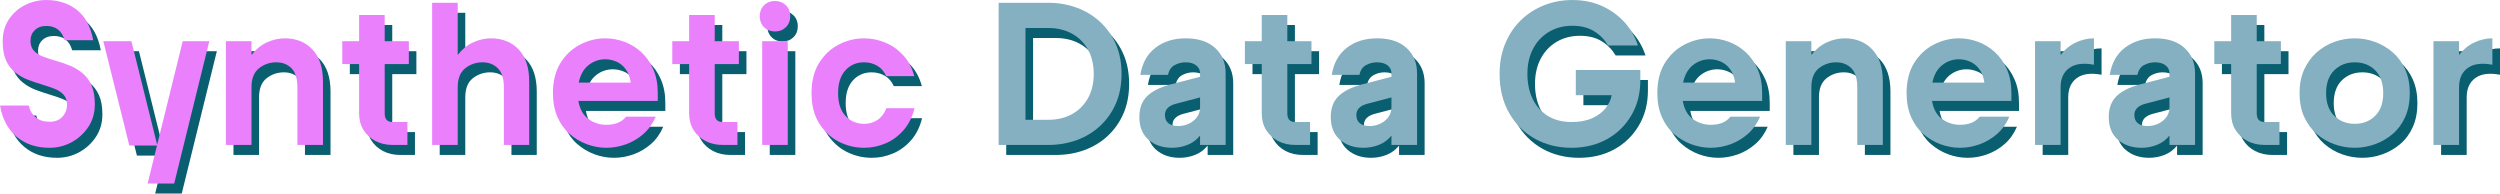 <svg xmlns="http://www.w3.org/2000/svg" xmlns:xlink="http://www.w3.org/1999/xlink" zoomAndPan="magnify" preserveAspectRatio="xMidYMid meet" version="1.0" viewBox="5.14 44.92 438.29 33.93"><defs><g/></defs><g fill="#095f70" fill-opacity="1"><g transform="translate(5.403, 72.086)"><g><path d="M 9.75 0.5 C 7.426 0.5 5.5 -0.145 3.969 -1.438 C 2.438 -2.727 1.469 -4.551 1.062 -6.906 L 6.094 -6.906 C 6.301 -6.031 6.711 -5.336 7.328 -4.828 C 7.941 -4.316 8.75 -4.062 9.75 -4.062 C 10.727 -4.062 11.484 -4.359 12.016 -4.953 C 12.547 -5.547 12.812 -6.234 12.812 -7.016 C 12.812 -7.773 12.609 -8.375 12.203 -8.812 C 11.805 -9.25 11.27 -9.598 10.594 -9.859 C 9.914 -10.117 9.176 -10.367 8.375 -10.609 C 7.582 -10.848 6.781 -11.117 5.969 -11.422 C 5.164 -11.734 4.426 -12.156 3.75 -12.688 C 3.07 -13.219 2.531 -13.922 2.125 -14.797 C 1.727 -15.68 1.531 -16.801 1.531 -18.156 C 1.531 -19.645 1.895 -20.938 2.625 -22.031 C 3.363 -23.125 4.312 -23.957 5.469 -24.531 C 6.633 -25.113 7.875 -25.406 9.188 -25.406 C 11.27 -25.406 13.047 -24.832 14.516 -23.688 C 15.992 -22.539 16.957 -20.766 17.406 -18.359 L 12.391 -18.359 C 11.91 -20.023 10.844 -20.859 9.188 -20.859 C 8.332 -20.859 7.656 -20.613 7.156 -20.125 C 6.656 -19.645 6.406 -19.023 6.406 -18.266 C 6.406 -17.523 6.602 -16.941 7 -16.516 C 7.406 -16.086 7.945 -15.742 8.625 -15.484 C 9.301 -15.223 10.035 -14.977 10.828 -14.75 C 11.629 -14.531 12.43 -14.258 13.234 -13.938 C 14.047 -13.613 14.789 -13.176 15.469 -12.625 C 16.145 -12.082 16.68 -11.375 17.078 -10.5 C 17.484 -9.625 17.688 -8.5 17.688 -7.125 C 17.688 -5.625 17.305 -4.301 16.547 -3.156 C 15.785 -2.02 14.805 -1.125 13.609 -0.469 C 12.41 0.176 11.125 0.5 9.75 0.5 Z M 9.75 0.5 "/></g></g></g><g fill="#095f70" fill-opacity="1"><g transform="translate(24.157, 72.086)"><g><path d="M 8.188 6.766 L 9.828 0.109 L 4.984 0.109 L 0.422 -18.188 L 5.344 -18.188 L 9.859 -0.031 L 14.344 -18.188 L 19 -18.188 L 12.844 6.766 Z M 8.188 6.766 "/></g></g></g><g fill="#095f70" fill-opacity="1"><g transform="translate(43.587, 72.086)"><g><path d="M 15.016 -10.109 C 15.016 -11.629 14.672 -12.738 13.984 -13.438 C 13.297 -14.133 12.406 -14.484 11.312 -14.484 C 10.176 -14.484 9.164 -14.133 8.281 -13.438 C 7.406 -12.738 6.969 -11.629 6.969 -10.109 L 6.969 0 L 2.484 0 L 2.484 -18.188 L 6.969 -18.188 L 6.969 -15.766 C 7.707 -16.742 8.594 -17.473 9.625 -17.953 C 10.656 -18.441 11.719 -18.688 12.812 -18.688 C 14.801 -18.688 16.41 -18.039 17.641 -16.75 C 18.879 -15.457 19.5 -13.578 19.5 -11.109 L 19.5 0 L 15.016 0 Z M 15.016 -10.109 "/></g></g></g><g fill="#095f70" fill-opacity="1"><g transform="translate(65.579, 72.086)"><g><path d="M 9.719 0 C 8.602 0 7.598 -0.227 6.703 -0.688 C 5.816 -1.156 5.117 -1.801 4.609 -2.625 C 4.098 -3.457 3.844 -4.422 3.844 -5.516 L 3.844 -14.172 L 0.891 -14.172 L 0.891 -18.188 L 3.844 -18.188 L 3.844 -22.781 L 8.328 -22.781 L 8.328 -18.188 L 12.562 -18.188 L 12.562 -14.172 L 8.328 -14.172 L 8.328 -5.516 C 8.328 -4.516 8.789 -4.016 9.719 -4.016 L 12.312 -4.016 L 12.312 0 Z M 9.719 0 "/></g></g></g><g fill="#095f70" fill-opacity="1"><g transform="translate(79.742, 72.086)"><g><path d="M 15.062 -10.109 C 15.062 -11.629 14.707 -12.738 14 -13.438 C 13.301 -14.133 12.406 -14.484 11.312 -14.484 C 10.176 -14.484 9.164 -14.133 8.281 -13.438 C 7.406 -12.738 6.969 -11.629 6.969 -10.109 L 6.969 0 L 2.484 0 L 2.484 -24.922 L 6.969 -24.922 L 6.969 -15.766 C 7.707 -16.742 8.594 -17.473 9.625 -17.953 C 10.656 -18.441 11.719 -18.688 12.812 -18.688 C 14.801 -18.688 16.41 -18.039 17.641 -16.75 C 18.879 -15.457 19.5 -13.578 19.5 -11.109 L 19.5 0 L 15.062 0 Z M 15.062 -10.109 "/></g></g></g><g fill="#095f70" fill-opacity="1"><g transform="translate(101.735, 72.086)"><g><path d="M 11.031 0.5 C 9.875 0.5 8.734 0.289 7.609 -0.125 C 6.492 -0.539 5.484 -1.145 4.578 -1.938 C 3.68 -2.727 2.973 -3.723 2.453 -4.922 C 1.93 -6.129 1.672 -7.516 1.672 -9.078 C 1.672 -11.191 2.113 -12.957 3 -14.375 C 3.895 -15.801 5.039 -16.875 6.438 -17.594 C 7.844 -18.32 9.316 -18.688 10.859 -18.688 C 11.992 -18.688 13.109 -18.484 14.203 -18.078 C 15.297 -17.672 16.281 -17.066 17.156 -16.266 C 18.031 -15.461 18.727 -14.469 19.25 -13.281 C 19.781 -12.094 20.047 -10.703 20.047 -9.109 L 20.047 -7.719 L 6.125 -7.719 C 6.383 -6.27 6.977 -5.207 7.906 -4.531 C 8.832 -3.863 9.875 -3.531 11.031 -3.531 C 12.602 -3.531 13.754 -4.004 14.484 -4.953 L 19.688 -4.953 C 19.164 -3.734 18.445 -2.723 17.531 -1.922 C 16.613 -1.117 15.594 -0.516 14.469 -0.109 C 13.344 0.297 12.195 0.5 11.031 0.5 Z M 6.188 -10.922 L 15.312 -10.922 C 15.164 -11.922 14.859 -12.723 14.391 -13.328 C 13.93 -13.93 13.383 -14.363 12.75 -14.625 C 12.125 -14.883 11.492 -15.016 10.859 -15.016 C 9.766 -15.016 8.785 -14.676 7.922 -14 C 7.055 -13.32 6.477 -12.297 6.188 -10.922 Z M 6.188 -10.922 "/></g></g></g><g fill="#095f70" fill-opacity="1"><g transform="translate(123.442, 72.086)"><g><path d="M 9.719 0 C 8.602 0 7.598 -0.227 6.703 -0.688 C 5.816 -1.156 5.117 -1.801 4.609 -2.625 C 4.098 -3.457 3.844 -4.422 3.844 -5.516 L 3.844 -14.172 L 0.891 -14.172 L 0.891 -18.188 L 3.844 -18.188 L 3.844 -22.781 L 8.328 -22.781 L 8.328 -18.188 L 12.562 -18.188 L 12.562 -14.172 L 8.328 -14.172 L 8.328 -5.516 C 8.328 -4.516 8.789 -4.016 9.719 -4.016 L 12.312 -4.016 L 12.312 0 Z M 9.719 0 "/></g></g></g><g fill="#095f70" fill-opacity="1"><g transform="translate(137.605, 72.086)"><g><path d="M 2.484 0 L 2.484 -18.188 L 6.969 -18.188 L 6.969 0 Z M 2.062 -22.562 C 2.062 -23.344 2.312 -23.984 2.812 -24.484 C 3.312 -24.984 3.953 -25.234 4.734 -25.234 C 5.492 -25.234 6.129 -24.984 6.641 -24.484 C 7.148 -23.984 7.406 -23.344 7.406 -22.562 C 7.406 -21.781 7.148 -21.141 6.641 -20.641 C 6.129 -20.141 5.492 -19.891 4.734 -19.891 C 3.953 -19.891 3.312 -20.141 2.812 -20.641 C 2.312 -21.141 2.062 -21.781 2.062 -22.562 Z M 2.062 -22.562 "/></g></g></g><g fill="#095f70" fill-opacity="1"><g transform="translate(147.071, 72.086)"><g><path d="M 10.891 0.5 C 9.328 0.5 7.844 0.141 6.438 -0.578 C 5.039 -1.305 3.895 -2.379 3 -3.797 C 2.113 -5.223 1.672 -6.984 1.672 -9.078 C 1.672 -11.191 2.113 -12.957 3 -14.375 C 3.895 -15.801 5.039 -16.875 6.438 -17.594 C 7.844 -18.32 9.328 -18.688 10.891 -18.688 C 12.148 -18.688 13.375 -18.441 14.562 -17.953 C 15.75 -17.473 16.797 -16.742 17.703 -15.766 C 18.617 -14.797 19.281 -13.562 19.688 -12.062 L 14.766 -12.062 C 14.391 -12.895 13.859 -13.504 13.172 -13.891 C 12.484 -14.285 11.723 -14.484 10.891 -14.484 C 9.555 -14.484 8.461 -14.016 7.609 -13.078 C 6.754 -12.141 6.328 -10.805 6.328 -9.078 C 6.328 -7.367 6.754 -6.047 7.609 -5.109 C 8.461 -4.172 9.555 -3.703 10.891 -3.703 C 11.797 -3.703 12.578 -3.926 13.234 -4.375 C 13.898 -4.82 14.426 -5.508 14.812 -6.438 L 19.719 -6.438 C 19.344 -4.895 18.703 -3.609 17.797 -2.578 C 16.891 -1.547 15.836 -0.773 14.641 -0.266 C 13.441 0.242 12.191 0.5 10.891 0.5 Z M 10.891 0.5 "/></g></g></g><g fill="#095f70" fill-opacity="1"><g transform="translate(168.387, 72.086)"><g/></g></g><g fill="#095f70" fill-opacity="1"><g transform="translate(179.063, 72.086)"><g><path d="M 2.484 0 L 2.484 -24.922 L 11.172 -24.922 C 12.953 -24.922 14.617 -24.633 16.172 -24.062 C 17.734 -23.488 19.098 -22.66 20.266 -21.578 C 21.441 -20.504 22.363 -19.203 23.031 -17.672 C 23.695 -16.141 24.031 -14.398 24.031 -12.453 C 24.031 -10.516 23.695 -8.781 23.031 -7.25 C 22.363 -5.719 21.441 -4.41 20.266 -3.328 C 19.098 -2.242 17.734 -1.414 16.172 -0.844 C 14.617 -0.281 12.953 0 11.172 0 Z M 7.188 -4.406 L 11.172 -4.406 C 12.742 -4.406 14.129 -4.734 15.328 -5.391 C 16.523 -6.047 17.461 -6.977 18.141 -8.188 C 18.816 -9.395 19.156 -10.816 19.156 -12.453 C 19.156 -14.086 18.816 -15.508 18.141 -16.719 C 17.461 -17.938 16.523 -18.867 15.328 -19.516 C 14.129 -20.172 12.742 -20.5 11.172 -20.5 L 7.188 -20.5 Z M 7.188 -4.406 "/></g></g></g><g fill="#095f70" fill-opacity="1"><g transform="translate(204.436, 72.086)"><g><path d="M 7.516 0.5 C 5.848 0.5 4.473 0.031 3.391 -0.906 C 2.316 -1.844 1.781 -3.176 1.781 -4.906 C 1.781 -6.426 2.223 -7.629 3.109 -8.516 C 4.004 -9.41 5.352 -10.098 7.156 -10.578 L 12.422 -11.953 L 12.422 -12.594 C 12.422 -13.145 12.191 -13.598 11.734 -13.953 C 11.285 -14.305 10.672 -14.484 9.891 -14.484 C 9.203 -14.484 8.562 -14.32 7.969 -14 C 7.375 -13.688 6.984 -13.113 6.797 -12.281 L 1.953 -12.281 C 2.285 -14.344 3.164 -15.926 4.594 -17.031 C 6.02 -18.133 7.785 -18.688 9.891 -18.688 C 12.098 -18.688 13.816 -18.129 15.047 -17.016 C 16.285 -15.898 16.906 -14.426 16.906 -12.594 L 16.906 0 L 12.422 0 L 12.422 -1.641 C 11.828 -0.898 11.098 -0.359 10.234 -0.016 C 9.367 0.328 8.461 0.5 7.516 0.5 Z M 6.266 -5.266 C 6.266 -4.598 6.477 -4.102 6.906 -3.781 C 7.332 -3.469 7.879 -3.312 8.547 -3.312 C 9.586 -3.312 10.492 -3.617 11.266 -4.234 C 12.035 -4.848 12.422 -5.656 12.422 -6.656 L 12.422 -8.328 L 8.078 -7.188 C 6.867 -6.832 6.266 -6.191 6.266 -5.266 Z M 6.266 -5.266 "/></g></g></g><g fill="#095f70" fill-opacity="1"><g transform="translate(223.83, 72.086)"><g><path d="M 9.719 0 C 8.602 0 7.598 -0.227 6.703 -0.688 C 5.816 -1.156 5.117 -1.801 4.609 -2.625 C 4.098 -3.457 3.844 -4.422 3.844 -5.516 L 3.844 -14.172 L 0.891 -14.172 L 0.891 -18.188 L 3.844 -18.188 L 3.844 -22.781 L 8.328 -22.781 L 8.328 -18.188 L 12.562 -18.188 L 12.562 -14.172 L 8.328 -14.172 L 8.328 -5.516 C 8.328 -4.516 8.789 -4.016 9.719 -4.016 L 12.312 -4.016 L 12.312 0 Z M 9.719 0 "/></g></g></g><g fill="#095f70" fill-opacity="1"><g transform="translate(237.993, 72.086)"><g><path d="M 7.516 0.5 C 5.848 0.5 4.473 0.031 3.391 -0.906 C 2.316 -1.844 1.781 -3.176 1.781 -4.906 C 1.781 -6.426 2.223 -7.629 3.109 -8.516 C 4.004 -9.41 5.352 -10.098 7.156 -10.578 L 12.422 -11.953 L 12.422 -12.594 C 12.422 -13.145 12.191 -13.598 11.734 -13.953 C 11.285 -14.305 10.672 -14.484 9.891 -14.484 C 9.203 -14.484 8.562 -14.32 7.969 -14 C 7.375 -13.688 6.984 -13.113 6.797 -12.281 L 1.953 -12.281 C 2.285 -14.344 3.164 -15.926 4.594 -17.031 C 6.02 -18.133 7.785 -18.688 9.891 -18.688 C 12.098 -18.688 13.816 -18.129 15.047 -17.016 C 16.285 -15.898 16.906 -14.426 16.906 -12.594 L 16.906 0 L 12.422 0 L 12.422 -1.641 C 11.828 -0.898 11.098 -0.359 10.234 -0.016 C 9.367 0.328 8.461 0.5 7.516 0.5 Z M 6.266 -5.266 C 6.266 -4.598 6.477 -4.102 6.906 -3.781 C 7.332 -3.469 7.879 -3.312 8.547 -3.312 C 9.586 -3.312 10.492 -3.617 11.266 -4.234 C 12.035 -4.848 12.422 -5.656 12.422 -6.656 L 12.422 -8.328 L 8.078 -7.188 C 6.867 -6.832 6.266 -6.191 6.266 -5.266 Z M 6.266 -5.266 "/></g></g></g><g fill="#095f70" fill-opacity="1"><g transform="translate(257.388, 72.086)"><g/></g></g><g fill="#095f70" fill-opacity="1"><g transform="translate(268.063, 72.086)"><g><path d="M 13.922 0.5 C 11.547 0.5 9.398 -0.031 7.484 -1.094 C 5.578 -2.164 4.07 -3.676 2.969 -5.625 C 1.863 -7.57 1.312 -9.848 1.312 -12.453 C 1.312 -14.422 1.645 -16.203 2.312 -17.797 C 2.977 -19.391 3.891 -20.75 5.047 -21.875 C 6.211 -23 7.566 -23.867 9.109 -24.484 C 10.648 -25.098 12.301 -25.406 14.062 -25.406 C 15.957 -25.406 17.676 -25.062 19.219 -24.375 C 20.758 -23.688 22.078 -22.742 23.172 -21.547 C 24.266 -20.348 25.062 -18.977 25.562 -17.438 L 20.328 -17.438 C 19.711 -18.477 18.895 -19.312 17.875 -19.938 C 16.852 -20.57 15.582 -20.891 14.062 -20.891 C 12.52 -20.891 11.156 -20.535 9.969 -19.828 C 8.781 -19.117 7.852 -18.133 7.188 -16.875 C 6.52 -15.613 6.188 -14.141 6.188 -12.453 C 6.188 -10.797 6.492 -9.332 7.109 -8.062 C 7.734 -6.789 8.625 -5.797 9.781 -5.078 C 10.945 -4.367 12.328 -4.016 13.922 -4.016 C 15.336 -4.016 16.547 -4.238 17.547 -4.688 C 18.547 -5.145 19.328 -5.727 19.891 -6.438 C 20.461 -7.156 20.82 -7.914 20.969 -8.719 L 14.672 -8.719 L 14.672 -13.141 L 25.984 -13.141 L 25.984 -11.312 C 25.984 -8.988 25.453 -6.938 24.391 -5.156 C 23.336 -3.375 21.906 -1.984 20.094 -0.984 C 18.281 0.004 16.223 0.5 13.922 0.5 Z M 13.922 0.5 "/></g></g></g><g fill="#095f70" fill-opacity="1"><g transform="translate(295.358, 72.086)"><g><path d="M 11.031 0.5 C 9.875 0.5 8.734 0.289 7.609 -0.125 C 6.492 -0.539 5.484 -1.145 4.578 -1.938 C 3.68 -2.727 2.973 -3.723 2.453 -4.922 C 1.93 -6.129 1.672 -7.516 1.672 -9.078 C 1.672 -11.191 2.113 -12.957 3 -14.375 C 3.895 -15.801 5.039 -16.875 6.438 -17.594 C 7.844 -18.32 9.316 -18.688 10.859 -18.688 C 11.992 -18.688 13.109 -18.484 14.203 -18.078 C 15.297 -17.672 16.281 -17.066 17.156 -16.266 C 18.031 -15.461 18.727 -14.469 19.25 -13.281 C 19.781 -12.094 20.047 -10.703 20.047 -9.109 L 20.047 -7.719 L 6.125 -7.719 C 6.383 -6.27 6.977 -5.207 7.906 -4.531 C 8.832 -3.863 9.875 -3.531 11.031 -3.531 C 12.602 -3.531 13.754 -4.004 14.484 -4.953 L 19.688 -4.953 C 19.164 -3.734 18.445 -2.723 17.531 -1.922 C 16.613 -1.117 15.594 -0.516 14.469 -0.109 C 13.344 0.297 12.195 0.5 11.031 0.5 Z M 6.188 -10.922 L 15.312 -10.922 C 15.164 -11.922 14.859 -12.723 14.391 -13.328 C 13.93 -13.93 13.383 -14.363 12.75 -14.625 C 12.125 -14.883 11.492 -15.016 10.859 -15.016 C 9.766 -15.016 8.785 -14.676 7.922 -14 C 7.055 -13.32 6.477 -12.297 6.188 -10.922 Z M 6.188 -10.922 "/></g></g></g><g fill="#095f70" fill-opacity="1"><g transform="translate(317.065, 72.086)"><g><path d="M 15.016 -10.109 C 15.016 -11.629 14.672 -12.738 13.984 -13.438 C 13.297 -14.133 12.406 -14.484 11.312 -14.484 C 10.176 -14.484 9.164 -14.133 8.281 -13.438 C 7.406 -12.738 6.969 -11.629 6.969 -10.109 L 6.969 0 L 2.484 0 L 2.484 -18.188 L 6.969 -18.188 L 6.969 -15.766 C 7.707 -16.742 8.594 -17.473 9.625 -17.953 C 10.656 -18.441 11.719 -18.688 12.812 -18.688 C 14.801 -18.688 16.41 -18.039 17.641 -16.75 C 18.879 -15.457 19.5 -13.578 19.5 -11.109 L 19.5 0 L 15.016 0 Z M 15.016 -10.109 "/></g></g></g><g fill="#095f70" fill-opacity="1"><g transform="translate(339.057, 72.086)"><g><path d="M 11.031 0.5 C 9.875 0.5 8.734 0.289 7.609 -0.125 C 6.492 -0.539 5.484 -1.145 4.578 -1.938 C 3.68 -2.727 2.973 -3.723 2.453 -4.922 C 1.93 -6.129 1.672 -7.516 1.672 -9.078 C 1.672 -11.191 2.113 -12.957 3 -14.375 C 3.895 -15.801 5.039 -16.875 6.438 -17.594 C 7.844 -18.32 9.316 -18.688 10.859 -18.688 C 11.992 -18.688 13.109 -18.484 14.203 -18.078 C 15.297 -17.672 16.281 -17.066 17.156 -16.266 C 18.031 -15.461 18.727 -14.469 19.25 -13.281 C 19.781 -12.094 20.047 -10.703 20.047 -9.109 L 20.047 -7.719 L 6.125 -7.719 C 6.383 -6.27 6.977 -5.207 7.906 -4.531 C 8.832 -3.863 9.875 -3.531 11.031 -3.531 C 12.602 -3.531 13.754 -4.004 14.484 -4.953 L 19.688 -4.953 C 19.164 -3.734 18.445 -2.723 17.531 -1.922 C 16.613 -1.117 15.594 -0.516 14.469 -0.109 C 13.344 0.297 12.195 0.5 11.031 0.5 Z M 6.188 -10.922 L 15.312 -10.922 C 15.164 -11.922 14.859 -12.723 14.391 -13.328 C 13.93 -13.93 13.383 -14.363 12.75 -14.625 C 12.125 -14.883 11.492 -15.016 10.859 -15.016 C 9.766 -15.016 8.785 -14.676 7.922 -14 C 7.055 -13.32 6.477 -12.297 6.188 -10.922 Z M 6.188 -10.922 "/></g></g></g><g fill="#095f70" fill-opacity="1"><g transform="translate(360.765, 72.086)"><g><path d="M 2.484 0 L 2.484 -18.188 L 6.969 -18.188 L 6.969 -15.766 C 7.707 -16.742 8.594 -17.473 9.625 -17.953 C 10.656 -18.441 11.719 -18.688 12.812 -18.688 L 12.812 -14.062 C 10.938 -14.414 9.492 -14.223 8.484 -13.484 C 7.473 -12.754 6.969 -11.629 6.969 -10.109 L 6.969 0 Z M 2.484 0 "/></g></g></g><g fill="#095f70" fill-opacity="1"><g transform="translate(374.394, 72.086)"><g><path d="M 7.516 0.5 C 5.848 0.5 4.473 0.031 3.391 -0.906 C 2.316 -1.844 1.781 -3.176 1.781 -4.906 C 1.781 -6.426 2.223 -7.629 3.109 -8.516 C 4.004 -9.41 5.352 -10.098 7.156 -10.578 L 12.422 -11.953 L 12.422 -12.594 C 12.422 -13.145 12.191 -13.598 11.734 -13.953 C 11.285 -14.305 10.672 -14.484 9.891 -14.484 C 9.203 -14.484 8.562 -14.32 7.969 -14 C 7.375 -13.688 6.984 -13.113 6.797 -12.281 L 1.953 -12.281 C 2.285 -14.344 3.164 -15.926 4.594 -17.031 C 6.02 -18.133 7.785 -18.688 9.891 -18.688 C 12.098 -18.688 13.816 -18.129 15.047 -17.016 C 16.285 -15.898 16.906 -14.426 16.906 -12.594 L 16.906 0 L 12.422 0 L 12.422 -1.641 C 11.828 -0.898 11.098 -0.359 10.234 -0.016 C 9.367 0.328 8.461 0.5 7.516 0.5 Z M 6.266 -5.266 C 6.266 -4.598 6.477 -4.102 6.906 -3.781 C 7.332 -3.469 7.879 -3.312 8.547 -3.312 C 9.586 -3.312 10.492 -3.617 11.266 -4.234 C 12.035 -4.848 12.422 -5.656 12.422 -6.656 L 12.422 -8.328 L 8.078 -7.188 C 6.867 -6.832 6.266 -6.191 6.266 -5.266 Z M 6.266 -5.266 "/></g></g></g><g fill="#095f70" fill-opacity="1"><g transform="translate(393.789, 72.086)"><g><path d="M 9.719 0 C 8.602 0 7.598 -0.227 6.703 -0.688 C 5.816 -1.156 5.117 -1.801 4.609 -2.625 C 4.098 -3.457 3.844 -4.422 3.844 -5.516 L 3.844 -14.172 L 0.891 -14.172 L 0.891 -18.188 L 3.844 -18.188 L 3.844 -22.781 L 8.328 -22.781 L 8.328 -18.188 L 12.562 -18.188 L 12.562 -14.172 L 8.328 -14.172 L 8.328 -5.516 C 8.328 -4.516 8.789 -4.016 9.719 -4.016 L 12.312 -4.016 L 12.312 0 Z M 9.719 0 "/></g></g></g><g fill="#095f70" fill-opacity="1"><g transform="translate(407.952, 72.086)"><g><path d="M 11.359 0.5 C 10.117 0.5 8.922 0.289 7.766 -0.125 C 6.617 -0.539 5.586 -1.145 4.672 -1.938 C 3.766 -2.727 3.035 -3.723 2.484 -4.922 C 1.941 -6.129 1.672 -7.516 1.672 -9.078 C 1.672 -10.641 1.941 -12.02 2.484 -13.219 C 3.035 -14.414 3.766 -15.414 4.672 -16.219 C 5.586 -17.031 6.617 -17.645 7.766 -18.062 C 8.922 -18.477 10.117 -18.688 11.359 -18.688 C 12.566 -18.688 13.742 -18.477 14.891 -18.062 C 16.047 -17.645 17.086 -17.031 18.016 -16.219 C 18.941 -15.414 19.672 -14.414 20.203 -13.219 C 20.734 -12.02 21 -10.641 21 -9.078 C 21 -7.516 20.734 -6.129 20.203 -4.922 C 19.672 -3.723 18.941 -2.727 18.016 -1.938 C 17.086 -1.145 16.047 -0.539 14.891 -0.125 C 13.742 0.289 12.566 0.5 11.359 0.5 Z M 6.328 -9.078 C 6.328 -7.367 6.801 -6.047 7.75 -5.109 C 8.707 -4.172 9.91 -3.703 11.359 -3.703 C 12.805 -3.703 14 -4.172 14.938 -5.109 C 15.875 -6.047 16.344 -7.367 16.344 -9.078 C 16.344 -10.805 15.875 -12.141 14.938 -13.078 C 14 -14.016 12.805 -14.484 11.359 -14.484 C 9.91 -14.484 8.707 -14.016 7.75 -13.078 C 6.801 -12.141 6.328 -10.805 6.328 -9.078 Z M 6.328 -9.078 "/></g></g></g><g fill="#095f70" fill-opacity="1"><g transform="translate(430.62, 72.086)"><g><path d="M 2.484 0 L 2.484 -18.188 L 6.969 -18.188 L 6.969 -15.766 C 7.707 -16.742 8.594 -17.473 9.625 -17.953 C 10.656 -18.441 11.719 -18.688 12.812 -18.688 L 12.812 -14.062 C 10.938 -14.414 9.492 -14.223 8.484 -13.484 C 7.473 -12.754 6.969 -11.629 6.969 -10.109 L 6.969 0 Z M 2.484 0 "/></g></g></g><g fill="#ea80fc" fill-opacity="1"><g transform="translate(4.08, 70.329)"><g><path d="M 9.75 0.5 C 7.426 0.5 5.5 -0.145 3.969 -1.438 C 2.438 -2.727 1.469 -4.551 1.062 -6.906 L 6.094 -6.906 C 6.301 -6.031 6.711 -5.336 7.328 -4.828 C 7.941 -4.316 8.75 -4.062 9.75 -4.062 C 10.727 -4.062 11.484 -4.359 12.016 -4.953 C 12.547 -5.547 12.812 -6.234 12.812 -7.016 C 12.812 -7.773 12.609 -8.375 12.203 -8.812 C 11.805 -9.25 11.27 -9.598 10.594 -9.859 C 9.914 -10.117 9.176 -10.367 8.375 -10.609 C 7.582 -10.848 6.781 -11.117 5.969 -11.422 C 5.164 -11.734 4.426 -12.156 3.75 -12.688 C 3.07 -13.219 2.531 -13.922 2.125 -14.797 C 1.727 -15.68 1.531 -16.801 1.531 -18.156 C 1.531 -19.645 1.895 -20.938 2.625 -22.031 C 3.363 -23.125 4.312 -23.957 5.469 -24.531 C 6.633 -25.113 7.875 -25.406 9.188 -25.406 C 11.27 -25.406 13.047 -24.832 14.516 -23.688 C 15.992 -22.539 16.957 -20.766 17.406 -18.359 L 12.391 -18.359 C 11.91 -20.023 10.844 -20.859 9.188 -20.859 C 8.332 -20.859 7.656 -20.613 7.156 -20.125 C 6.656 -19.645 6.406 -19.023 6.406 -18.266 C 6.406 -17.523 6.602 -16.941 7 -16.516 C 7.406 -16.086 7.945 -15.742 8.625 -15.484 C 9.301 -15.223 10.035 -14.977 10.828 -14.75 C 11.629 -14.531 12.43 -14.258 13.234 -13.938 C 14.047 -13.613 14.789 -13.176 15.469 -12.625 C 16.145 -12.082 16.68 -11.375 17.078 -10.5 C 17.484 -9.625 17.688 -8.5 17.688 -7.125 C 17.688 -5.625 17.305 -4.301 16.547 -3.156 C 15.785 -2.02 14.805 -1.125 13.609 -0.469 C 12.41 0.176 11.125 0.5 9.75 0.5 Z M 9.75 0.5 "/></g></g></g><g fill="#ea80fc" fill-opacity="1"><g transform="translate(22.833, 70.329)"><g><path d="M 8.188 6.766 L 9.828 0.109 L 4.984 0.109 L 0.422 -18.188 L 5.344 -18.188 L 9.859 -0.031 L 14.344 -18.188 L 19 -18.188 L 12.844 6.766 Z M 8.188 6.766 "/></g></g></g><g fill="#ea80fc" fill-opacity="1"><g transform="translate(42.262, 70.329)"><g><path d="M 15.016 -10.109 C 15.016 -11.629 14.672 -12.738 13.984 -13.438 C 13.297 -14.133 12.406 -14.484 11.312 -14.484 C 10.176 -14.484 9.164 -14.133 8.281 -13.438 C 7.406 -12.738 6.969 -11.629 6.969 -10.109 L 6.969 0 L 2.484 0 L 2.484 -18.188 L 6.969 -18.188 L 6.969 -15.766 C 7.707 -16.742 8.594 -17.473 9.625 -17.953 C 10.656 -18.441 11.719 -18.688 12.812 -18.688 C 14.801 -18.688 16.41 -18.039 17.641 -16.75 C 18.879 -15.457 19.5 -13.578 19.5 -11.109 L 19.5 0 L 15.016 0 Z M 15.016 -10.109 "/></g></g></g><g fill="#ea80fc" fill-opacity="1"><g transform="translate(64.254, 70.329)"><g><path d="M 9.719 0 C 8.602 0 7.598 -0.227 6.703 -0.688 C 5.816 -1.156 5.117 -1.801 4.609 -2.625 C 4.098 -3.457 3.844 -4.422 3.844 -5.516 L 3.844 -14.172 L 0.891 -14.172 L 0.891 -18.188 L 3.844 -18.188 L 3.844 -22.781 L 8.328 -22.781 L 8.328 -18.188 L 12.562 -18.188 L 12.562 -14.172 L 8.328 -14.172 L 8.328 -5.516 C 8.328 -4.516 8.789 -4.016 9.719 -4.016 L 12.312 -4.016 L 12.312 0 Z M 9.719 0 "/></g></g></g><g fill="#ea80fc" fill-opacity="1"><g transform="translate(78.416, 70.329)"><g><path d="M 15.062 -10.109 C 15.062 -11.629 14.707 -12.738 14 -13.438 C 13.301 -14.133 12.406 -14.484 11.312 -14.484 C 10.176 -14.484 9.164 -14.133 8.281 -13.438 C 7.406 -12.738 6.969 -11.629 6.969 -10.109 L 6.969 0 L 2.484 0 L 2.484 -24.922 L 6.969 -24.922 L 6.969 -15.766 C 7.707 -16.742 8.594 -17.473 9.625 -17.953 C 10.656 -18.441 11.719 -18.688 12.812 -18.688 C 14.801 -18.688 16.41 -18.039 17.641 -16.75 C 18.879 -15.457 19.5 -13.578 19.5 -11.109 L 19.5 0 L 15.062 0 Z M 15.062 -10.109 "/></g></g></g><g fill="#ea80fc" fill-opacity="1"><g transform="translate(100.408, 70.329)"><g><path d="M 11.031 0.5 C 9.875 0.5 8.734 0.289 7.609 -0.125 C 6.492 -0.539 5.484 -1.145 4.578 -1.938 C 3.68 -2.727 2.973 -3.723 2.453 -4.922 C 1.93 -6.129 1.672 -7.516 1.672 -9.078 C 1.672 -11.191 2.113 -12.957 3 -14.375 C 3.895 -15.801 5.039 -16.875 6.438 -17.594 C 7.844 -18.32 9.316 -18.688 10.859 -18.688 C 11.992 -18.688 13.109 -18.484 14.203 -18.078 C 15.297 -17.672 16.281 -17.066 17.156 -16.266 C 18.031 -15.461 18.727 -14.469 19.25 -13.281 C 19.781 -12.094 20.047 -10.703 20.047 -9.109 L 20.047 -7.719 L 6.125 -7.719 C 6.383 -6.27 6.977 -5.207 7.906 -4.531 C 8.832 -3.863 9.875 -3.531 11.031 -3.531 C 12.602 -3.531 13.754 -4.004 14.484 -4.953 L 19.688 -4.953 C 19.164 -3.734 18.445 -2.723 17.531 -1.922 C 16.613 -1.117 15.594 -0.516 14.469 -0.109 C 13.344 0.297 12.195 0.5 11.031 0.5 Z M 6.188 -10.922 L 15.312 -10.922 C 15.164 -11.922 14.859 -12.723 14.391 -13.328 C 13.93 -13.93 13.383 -14.363 12.75 -14.625 C 12.125 -14.883 11.492 -15.016 10.859 -15.016 C 9.766 -15.016 8.785 -14.676 7.922 -14 C 7.055 -13.32 6.477 -12.297 6.188 -10.922 Z M 6.188 -10.922 "/></g></g></g><g fill="#ea80fc" fill-opacity="1"><g transform="translate(122.114, 70.329)"><g><path d="M 9.719 0 C 8.602 0 7.598 -0.227 6.703 -0.688 C 5.816 -1.156 5.117 -1.801 4.609 -2.625 C 4.098 -3.457 3.844 -4.422 3.844 -5.516 L 3.844 -14.172 L 0.891 -14.172 L 0.891 -18.188 L 3.844 -18.188 L 3.844 -22.781 L 8.328 -22.781 L 8.328 -18.188 L 12.562 -18.188 L 12.562 -14.172 L 8.328 -14.172 L 8.328 -5.516 C 8.328 -4.516 8.789 -4.016 9.719 -4.016 L 12.312 -4.016 L 12.312 0 Z M 9.719 0 "/></g></g></g><g fill="#ea80fc" fill-opacity="1"><g transform="translate(136.277, 70.329)"><g><path d="M 2.484 0 L 2.484 -18.188 L 6.969 -18.188 L 6.969 0 Z M 2.062 -22.562 C 2.062 -23.344 2.312 -23.984 2.812 -24.484 C 3.312 -24.984 3.953 -25.234 4.734 -25.234 C 5.492 -25.234 6.129 -24.984 6.641 -24.484 C 7.148 -23.984 7.406 -23.344 7.406 -22.562 C 7.406 -21.781 7.148 -21.141 6.641 -20.641 C 6.129 -20.141 5.492 -19.891 4.734 -19.891 C 3.953 -19.891 3.312 -20.141 2.812 -20.641 C 2.312 -21.141 2.062 -21.781 2.062 -22.562 Z M 2.062 -22.562 "/></g></g></g><g fill="#ea80fc" fill-opacity="1"><g transform="translate(145.743, 70.329)"><g><path d="M 10.891 0.5 C 9.328 0.5 7.844 0.141 6.438 -0.578 C 5.039 -1.305 3.895 -2.379 3 -3.797 C 2.113 -5.223 1.672 -6.984 1.672 -9.078 C 1.672 -11.191 2.113 -12.957 3 -14.375 C 3.895 -15.801 5.039 -16.875 6.438 -17.594 C 7.844 -18.32 9.328 -18.688 10.891 -18.688 C 12.148 -18.688 13.375 -18.441 14.562 -17.953 C 15.75 -17.473 16.797 -16.742 17.703 -15.766 C 18.617 -14.797 19.281 -13.562 19.688 -12.062 L 14.766 -12.062 C 14.391 -12.895 13.859 -13.504 13.172 -13.891 C 12.484 -14.285 11.723 -14.484 10.891 -14.484 C 9.555 -14.484 8.461 -14.016 7.609 -13.078 C 6.754 -12.141 6.328 -10.805 6.328 -9.078 C 6.328 -7.367 6.754 -6.047 7.609 -5.109 C 8.461 -4.172 9.555 -3.703 10.891 -3.703 C 11.797 -3.703 12.578 -3.926 13.234 -4.375 C 13.898 -4.82 14.426 -5.508 14.812 -6.438 L 19.719 -6.438 C 19.344 -4.895 18.703 -3.609 17.797 -2.578 C 16.891 -1.547 15.836 -0.773 14.641 -0.266 C 13.441 0.242 12.191 0.5 10.891 0.5 Z M 10.891 0.5 "/></g></g></g><g fill="#84b0c1" fill-opacity="1"><g transform="translate(167.06, 70.329)"><g/></g></g><g fill="#84b0c1" fill-opacity="1"><g transform="translate(177.735, 70.329)"><g><path d="M 2.484 0 L 2.484 -24.922 L 11.172 -24.922 C 12.953 -24.922 14.617 -24.633 16.172 -24.062 C 17.734 -23.488 19.098 -22.66 20.266 -21.578 C 21.441 -20.504 22.363 -19.203 23.031 -17.672 C 23.695 -16.141 24.031 -14.398 24.031 -12.453 C 24.031 -10.516 23.695 -8.781 23.031 -7.25 C 22.363 -5.719 21.441 -4.41 20.266 -3.328 C 19.098 -2.242 17.734 -1.414 16.172 -0.844 C 14.617 -0.281 12.953 0 11.172 0 Z M 7.188 -4.406 L 11.172 -4.406 C 12.742 -4.406 14.129 -4.734 15.328 -5.391 C 16.523 -6.047 17.461 -6.977 18.141 -8.188 C 18.816 -9.395 19.156 -10.816 19.156 -12.453 C 19.156 -14.086 18.816 -15.508 18.141 -16.719 C 17.461 -17.938 16.523 -18.867 15.328 -19.516 C 14.129 -20.172 12.742 -20.5 11.172 -20.5 L 7.188 -20.5 Z M 7.188 -4.406 "/></g></g></g><g fill="#84b0c1" fill-opacity="1"><g transform="translate(203.107, 70.329)"><g><path d="M 7.516 0.5 C 5.848 0.5 4.473 0.031 3.391 -0.906 C 2.316 -1.844 1.781 -3.176 1.781 -4.906 C 1.781 -6.426 2.223 -7.629 3.109 -8.516 C 4.004 -9.41 5.352 -10.098 7.156 -10.578 L 12.422 -11.953 L 12.422 -12.594 C 12.422 -13.145 12.191 -13.598 11.734 -13.953 C 11.285 -14.305 10.672 -14.484 9.891 -14.484 C 9.203 -14.484 8.562 -14.32 7.969 -14 C 7.375 -13.688 6.984 -13.113 6.797 -12.281 L 1.953 -12.281 C 2.285 -14.344 3.164 -15.926 4.594 -17.031 C 6.02 -18.133 7.785 -18.688 9.891 -18.688 C 12.098 -18.688 13.816 -18.129 15.047 -17.016 C 16.285 -15.898 16.906 -14.426 16.906 -12.594 L 16.906 0 L 12.422 0 L 12.422 -1.641 C 11.828 -0.898 11.098 -0.359 10.234 -0.016 C 9.367 0.328 8.461 0.5 7.516 0.5 Z M 6.266 -5.266 C 6.266 -4.598 6.477 -4.102 6.906 -3.781 C 7.332 -3.469 7.879 -3.312 8.547 -3.312 C 9.586 -3.312 10.492 -3.617 11.266 -4.234 C 12.035 -4.848 12.422 -5.656 12.422 -6.656 L 12.422 -8.328 L 8.078 -7.188 C 6.867 -6.832 6.266 -6.191 6.266 -5.266 Z M 6.266 -5.266 "/></g></g></g><g fill="#84b0c1" fill-opacity="1"><g transform="translate(222.5, 70.329)"><g><path d="M 9.719 0 C 8.602 0 7.598 -0.227 6.703 -0.688 C 5.816 -1.156 5.117 -1.801 4.609 -2.625 C 4.098 -3.457 3.844 -4.422 3.844 -5.516 L 3.844 -14.172 L 0.891 -14.172 L 0.891 -18.188 L 3.844 -18.188 L 3.844 -22.781 L 8.328 -22.781 L 8.328 -18.188 L 12.562 -18.188 L 12.562 -14.172 L 8.328 -14.172 L 8.328 -5.516 C 8.328 -4.516 8.789 -4.016 9.719 -4.016 L 12.312 -4.016 L 12.312 0 Z M 9.719 0 "/></g></g></g><g fill="#84b0c1" fill-opacity="1"><g transform="translate(236.663, 70.329)"><g><path d="M 7.516 0.5 C 5.848 0.5 4.473 0.031 3.391 -0.906 C 2.316 -1.844 1.781 -3.176 1.781 -4.906 C 1.781 -6.426 2.223 -7.629 3.109 -8.516 C 4.004 -9.41 5.352 -10.098 7.156 -10.578 L 12.422 -11.953 L 12.422 -12.594 C 12.422 -13.145 12.191 -13.598 11.734 -13.953 C 11.285 -14.305 10.672 -14.484 9.891 -14.484 C 9.203 -14.484 8.562 -14.32 7.969 -14 C 7.375 -13.688 6.984 -13.113 6.797 -12.281 L 1.953 -12.281 C 2.285 -14.344 3.164 -15.926 4.594 -17.031 C 6.02 -18.133 7.785 -18.688 9.891 -18.688 C 12.098 -18.688 13.816 -18.129 15.047 -17.016 C 16.285 -15.898 16.906 -14.426 16.906 -12.594 L 16.906 0 L 12.422 0 L 12.422 -1.641 C 11.828 -0.898 11.098 -0.359 10.234 -0.016 C 9.367 0.328 8.461 0.5 7.516 0.5 Z M 6.266 -5.266 C 6.266 -4.598 6.477 -4.102 6.906 -3.781 C 7.332 -3.469 7.879 -3.312 8.547 -3.312 C 9.586 -3.312 10.492 -3.617 11.266 -4.234 C 12.035 -4.848 12.422 -5.656 12.422 -6.656 L 12.422 -8.328 L 8.078 -7.188 C 6.867 -6.832 6.266 -6.191 6.266 -5.266 Z M 6.266 -5.266 "/></g></g></g><g fill="#84b0c1" fill-opacity="1"><g transform="translate(256.057, 70.329)"><g/></g></g><g fill="#84b0c1" fill-opacity="1"><g transform="translate(266.732, 70.329)"><g><path d="M 13.922 0.5 C 11.547 0.5 9.398 -0.031 7.484 -1.094 C 5.578 -2.164 4.07 -3.676 2.969 -5.625 C 1.863 -7.57 1.312 -9.848 1.312 -12.453 C 1.312 -14.422 1.645 -16.203 2.312 -17.797 C 2.977 -19.391 3.891 -20.75 5.047 -21.875 C 6.211 -23 7.566 -23.867 9.109 -24.484 C 10.648 -25.098 12.301 -25.406 14.062 -25.406 C 15.957 -25.406 17.676 -25.062 19.219 -24.375 C 20.758 -23.688 22.078 -22.742 23.172 -21.547 C 24.266 -20.348 25.062 -18.977 25.562 -17.438 L 20.328 -17.438 C 19.711 -18.477 18.895 -19.312 17.875 -19.938 C 16.852 -20.57 15.582 -20.891 14.062 -20.891 C 12.52 -20.891 11.156 -20.535 9.969 -19.828 C 8.781 -19.117 7.852 -18.133 7.188 -16.875 C 6.52 -15.613 6.188 -14.141 6.188 -12.453 C 6.188 -10.797 6.492 -9.332 7.109 -8.062 C 7.734 -6.789 8.625 -5.797 9.781 -5.078 C 10.945 -4.367 12.328 -4.016 13.922 -4.016 C 15.336 -4.016 16.547 -4.238 17.547 -4.688 C 18.547 -5.145 19.328 -5.727 19.891 -6.438 C 20.461 -7.156 20.82 -7.914 20.969 -8.719 L 14.672 -8.719 L 14.672 -13.141 L 25.984 -13.141 L 25.984 -11.312 C 25.984 -8.988 25.453 -6.938 24.391 -5.156 C 23.336 -3.375 21.906 -1.984 20.094 -0.984 C 18.281 0.004 16.223 0.5 13.922 0.5 Z M 13.922 0.5 "/></g></g></g><g fill="#84b0c1" fill-opacity="1"><g transform="translate(294.026, 70.329)"><g><path d="M 11.031 0.5 C 9.875 0.5 8.734 0.289 7.609 -0.125 C 6.492 -0.539 5.484 -1.145 4.578 -1.938 C 3.68 -2.727 2.973 -3.723 2.453 -4.922 C 1.93 -6.129 1.672 -7.516 1.672 -9.078 C 1.672 -11.191 2.113 -12.957 3 -14.375 C 3.895 -15.801 5.039 -16.875 6.438 -17.594 C 7.844 -18.32 9.316 -18.688 10.859 -18.688 C 11.992 -18.688 13.109 -18.484 14.203 -18.078 C 15.297 -17.672 16.281 -17.066 17.156 -16.266 C 18.031 -15.461 18.727 -14.469 19.25 -13.281 C 19.781 -12.094 20.047 -10.703 20.047 -9.109 L 20.047 -7.719 L 6.125 -7.719 C 6.383 -6.27 6.977 -5.207 7.906 -4.531 C 8.832 -3.863 9.875 -3.531 11.031 -3.531 C 12.602 -3.531 13.754 -4.004 14.484 -4.953 L 19.688 -4.953 C 19.164 -3.734 18.445 -2.723 17.531 -1.922 C 16.613 -1.117 15.594 -0.516 14.469 -0.109 C 13.344 0.297 12.195 0.5 11.031 0.5 Z M 6.188 -10.922 L 15.312 -10.922 C 15.164 -11.922 14.859 -12.723 14.391 -13.328 C 13.93 -13.93 13.383 -14.363 12.75 -14.625 C 12.125 -14.883 11.492 -15.016 10.859 -15.016 C 9.766 -15.016 8.785 -14.676 7.922 -14 C 7.055 -13.32 6.477 -12.297 6.188 -10.922 Z M 6.188 -10.922 "/></g></g></g><g fill="#84b0c1" fill-opacity="1"><g transform="translate(315.732, 70.329)"><g><path d="M 15.016 -10.109 C 15.016 -11.629 14.672 -12.738 13.984 -13.438 C 13.297 -14.133 12.406 -14.484 11.312 -14.484 C 10.176 -14.484 9.164 -14.133 8.281 -13.438 C 7.406 -12.738 6.969 -11.629 6.969 -10.109 L 6.969 0 L 2.484 0 L 2.484 -18.188 L 6.969 -18.188 L 6.969 -15.766 C 7.707 -16.742 8.594 -17.473 9.625 -17.953 C 10.656 -18.441 11.719 -18.688 12.812 -18.688 C 14.801 -18.688 16.41 -18.039 17.641 -16.75 C 18.879 -15.457 19.5 -13.578 19.5 -11.109 L 19.5 0 L 15.016 0 Z M 15.016 -10.109 "/></g></g></g><g fill="#84b0c1" fill-opacity="1"><g transform="translate(337.724, 70.329)"><g><path d="M 11.031 0.5 C 9.875 0.5 8.734 0.289 7.609 -0.125 C 6.492 -0.539 5.484 -1.145 4.578 -1.938 C 3.68 -2.727 2.973 -3.723 2.453 -4.922 C 1.93 -6.129 1.672 -7.516 1.672 -9.078 C 1.672 -11.191 2.113 -12.957 3 -14.375 C 3.895 -15.801 5.039 -16.875 6.438 -17.594 C 7.844 -18.32 9.316 -18.688 10.859 -18.688 C 11.992 -18.688 13.109 -18.484 14.203 -18.078 C 15.297 -17.672 16.281 -17.066 17.156 -16.266 C 18.031 -15.461 18.727 -14.469 19.25 -13.281 C 19.781 -12.094 20.047 -10.703 20.047 -9.109 L 20.047 -7.719 L 6.125 -7.719 C 6.383 -6.27 6.977 -5.207 7.906 -4.531 C 8.832 -3.863 9.875 -3.531 11.031 -3.531 C 12.602 -3.531 13.754 -4.004 14.484 -4.953 L 19.688 -4.953 C 19.164 -3.734 18.445 -2.723 17.531 -1.922 C 16.613 -1.117 15.594 -0.516 14.469 -0.109 C 13.344 0.297 12.195 0.5 11.031 0.5 Z M 6.188 -10.922 L 15.312 -10.922 C 15.164 -11.922 14.859 -12.723 14.391 -13.328 C 13.93 -13.93 13.383 -14.363 12.75 -14.625 C 12.125 -14.883 11.492 -15.016 10.859 -15.016 C 9.766 -15.016 8.785 -14.676 7.922 -14 C 7.055 -13.32 6.477 -12.297 6.188 -10.922 Z M 6.188 -10.922 "/></g></g></g><g fill="#84b0c1" fill-opacity="1"><g transform="translate(359.43, 70.329)"><g><path d="M 2.484 0 L 2.484 -18.188 L 6.969 -18.188 L 6.969 -15.766 C 7.707 -16.742 8.594 -17.473 9.625 -17.953 C 10.656 -18.441 11.719 -18.688 12.812 -18.688 L 12.812 -14.062 C 10.938 -14.414 9.492 -14.223 8.484 -13.484 C 7.473 -12.754 6.969 -11.629 6.969 -10.109 L 6.969 0 Z M 2.484 0 "/></g></g></g><g fill="#84b0c1" fill-opacity="1"><g transform="translate(373.059, 70.329)"><g><path d="M 7.516 0.5 C 5.848 0.5 4.473 0.031 3.391 -0.906 C 2.316 -1.844 1.781 -3.176 1.781 -4.906 C 1.781 -6.426 2.223 -7.629 3.109 -8.516 C 4.004 -9.41 5.352 -10.098 7.156 -10.578 L 12.422 -11.953 L 12.422 -12.594 C 12.422 -13.145 12.191 -13.598 11.734 -13.953 C 11.285 -14.305 10.672 -14.484 9.891 -14.484 C 9.203 -14.484 8.562 -14.32 7.969 -14 C 7.375 -13.688 6.984 -13.113 6.797 -12.281 L 1.953 -12.281 C 2.285 -14.344 3.164 -15.926 4.594 -17.031 C 6.02 -18.133 7.785 -18.688 9.891 -18.688 C 12.098 -18.688 13.816 -18.129 15.047 -17.016 C 16.285 -15.898 16.906 -14.426 16.906 -12.594 L 16.906 0 L 12.422 0 L 12.422 -1.641 C 11.828 -0.898 11.098 -0.359 10.234 -0.016 C 9.367 0.328 8.461 0.5 7.516 0.5 Z M 6.266 -5.266 C 6.266 -4.598 6.477 -4.102 6.906 -3.781 C 7.332 -3.469 7.879 -3.312 8.547 -3.312 C 9.586 -3.312 10.492 -3.617 11.266 -4.234 C 12.035 -4.848 12.422 -5.656 12.422 -6.656 L 12.422 -8.328 L 8.078 -7.188 C 6.867 -6.832 6.266 -6.191 6.266 -5.266 Z M 6.266 -5.266 "/></g></g></g><g fill="#84b0c1" fill-opacity="1"><g transform="translate(392.453, 70.329)"><g><path d="M 9.719 0 C 8.602 0 7.598 -0.227 6.703 -0.688 C 5.816 -1.156 5.117 -1.801 4.609 -2.625 C 4.098 -3.457 3.844 -4.422 3.844 -5.516 L 3.844 -14.172 L 0.891 -14.172 L 0.891 -18.188 L 3.844 -18.188 L 3.844 -22.781 L 8.328 -22.781 L 8.328 -18.188 L 12.562 -18.188 L 12.562 -14.172 L 8.328 -14.172 L 8.328 -5.516 C 8.328 -4.516 8.789 -4.016 9.719 -4.016 L 12.312 -4.016 L 12.312 0 Z M 9.719 0 "/></g></g></g><g fill="#84b0c1" fill-opacity="1"><g transform="translate(406.615, 70.329)"><g><path d="M 11.359 0.5 C 10.117 0.5 8.922 0.289 7.766 -0.125 C 6.617 -0.539 5.586 -1.145 4.672 -1.938 C 3.766 -2.727 3.035 -3.723 2.484 -4.922 C 1.941 -6.129 1.672 -7.516 1.672 -9.078 C 1.672 -10.641 1.941 -12.02 2.484 -13.219 C 3.035 -14.414 3.766 -15.414 4.672 -16.219 C 5.586 -17.031 6.617 -17.645 7.766 -18.062 C 8.922 -18.477 10.117 -18.688 11.359 -18.688 C 12.566 -18.688 13.742 -18.477 14.891 -18.062 C 16.047 -17.645 17.086 -17.031 18.016 -16.219 C 18.941 -15.414 19.672 -14.414 20.203 -13.219 C 20.734 -12.02 21 -10.641 21 -9.078 C 21 -7.516 20.734 -6.129 20.203 -4.922 C 19.672 -3.723 18.941 -2.727 18.016 -1.938 C 17.086 -1.145 16.047 -0.539 14.891 -0.125 C 13.742 0.289 12.566 0.5 11.359 0.5 Z M 6.328 -9.078 C 6.328 -7.367 6.801 -6.047 7.75 -5.109 C 8.707 -4.172 9.91 -3.703 11.359 -3.703 C 12.805 -3.703 14 -4.172 14.938 -5.109 C 15.875 -6.047 16.344 -7.367 16.344 -9.078 C 16.344 -10.805 15.875 -12.141 14.938 -13.078 C 14 -14.016 12.805 -14.484 11.359 -14.484 C 9.91 -14.484 8.707 -14.016 7.75 -13.078 C 6.801 -12.141 6.328 -10.805 6.328 -9.078 Z M 6.328 -9.078 "/></g></g></g><g fill="#84b0c1" fill-opacity="1"><g transform="translate(429.283, 70.329)"><g><path d="M 2.484 0 L 2.484 -18.188 L 6.969 -18.188 L 6.969 -15.766 C 7.707 -16.742 8.594 -17.473 9.625 -17.953 C 10.656 -18.441 11.719 -18.688 12.812 -18.688 L 12.812 -14.062 C 10.938 -14.414 9.492 -14.223 8.484 -13.484 C 7.473 -12.754 6.969 -11.629 6.969 -10.109 L 6.969 0 Z M 2.484 0 "/></g></g></g></svg>
